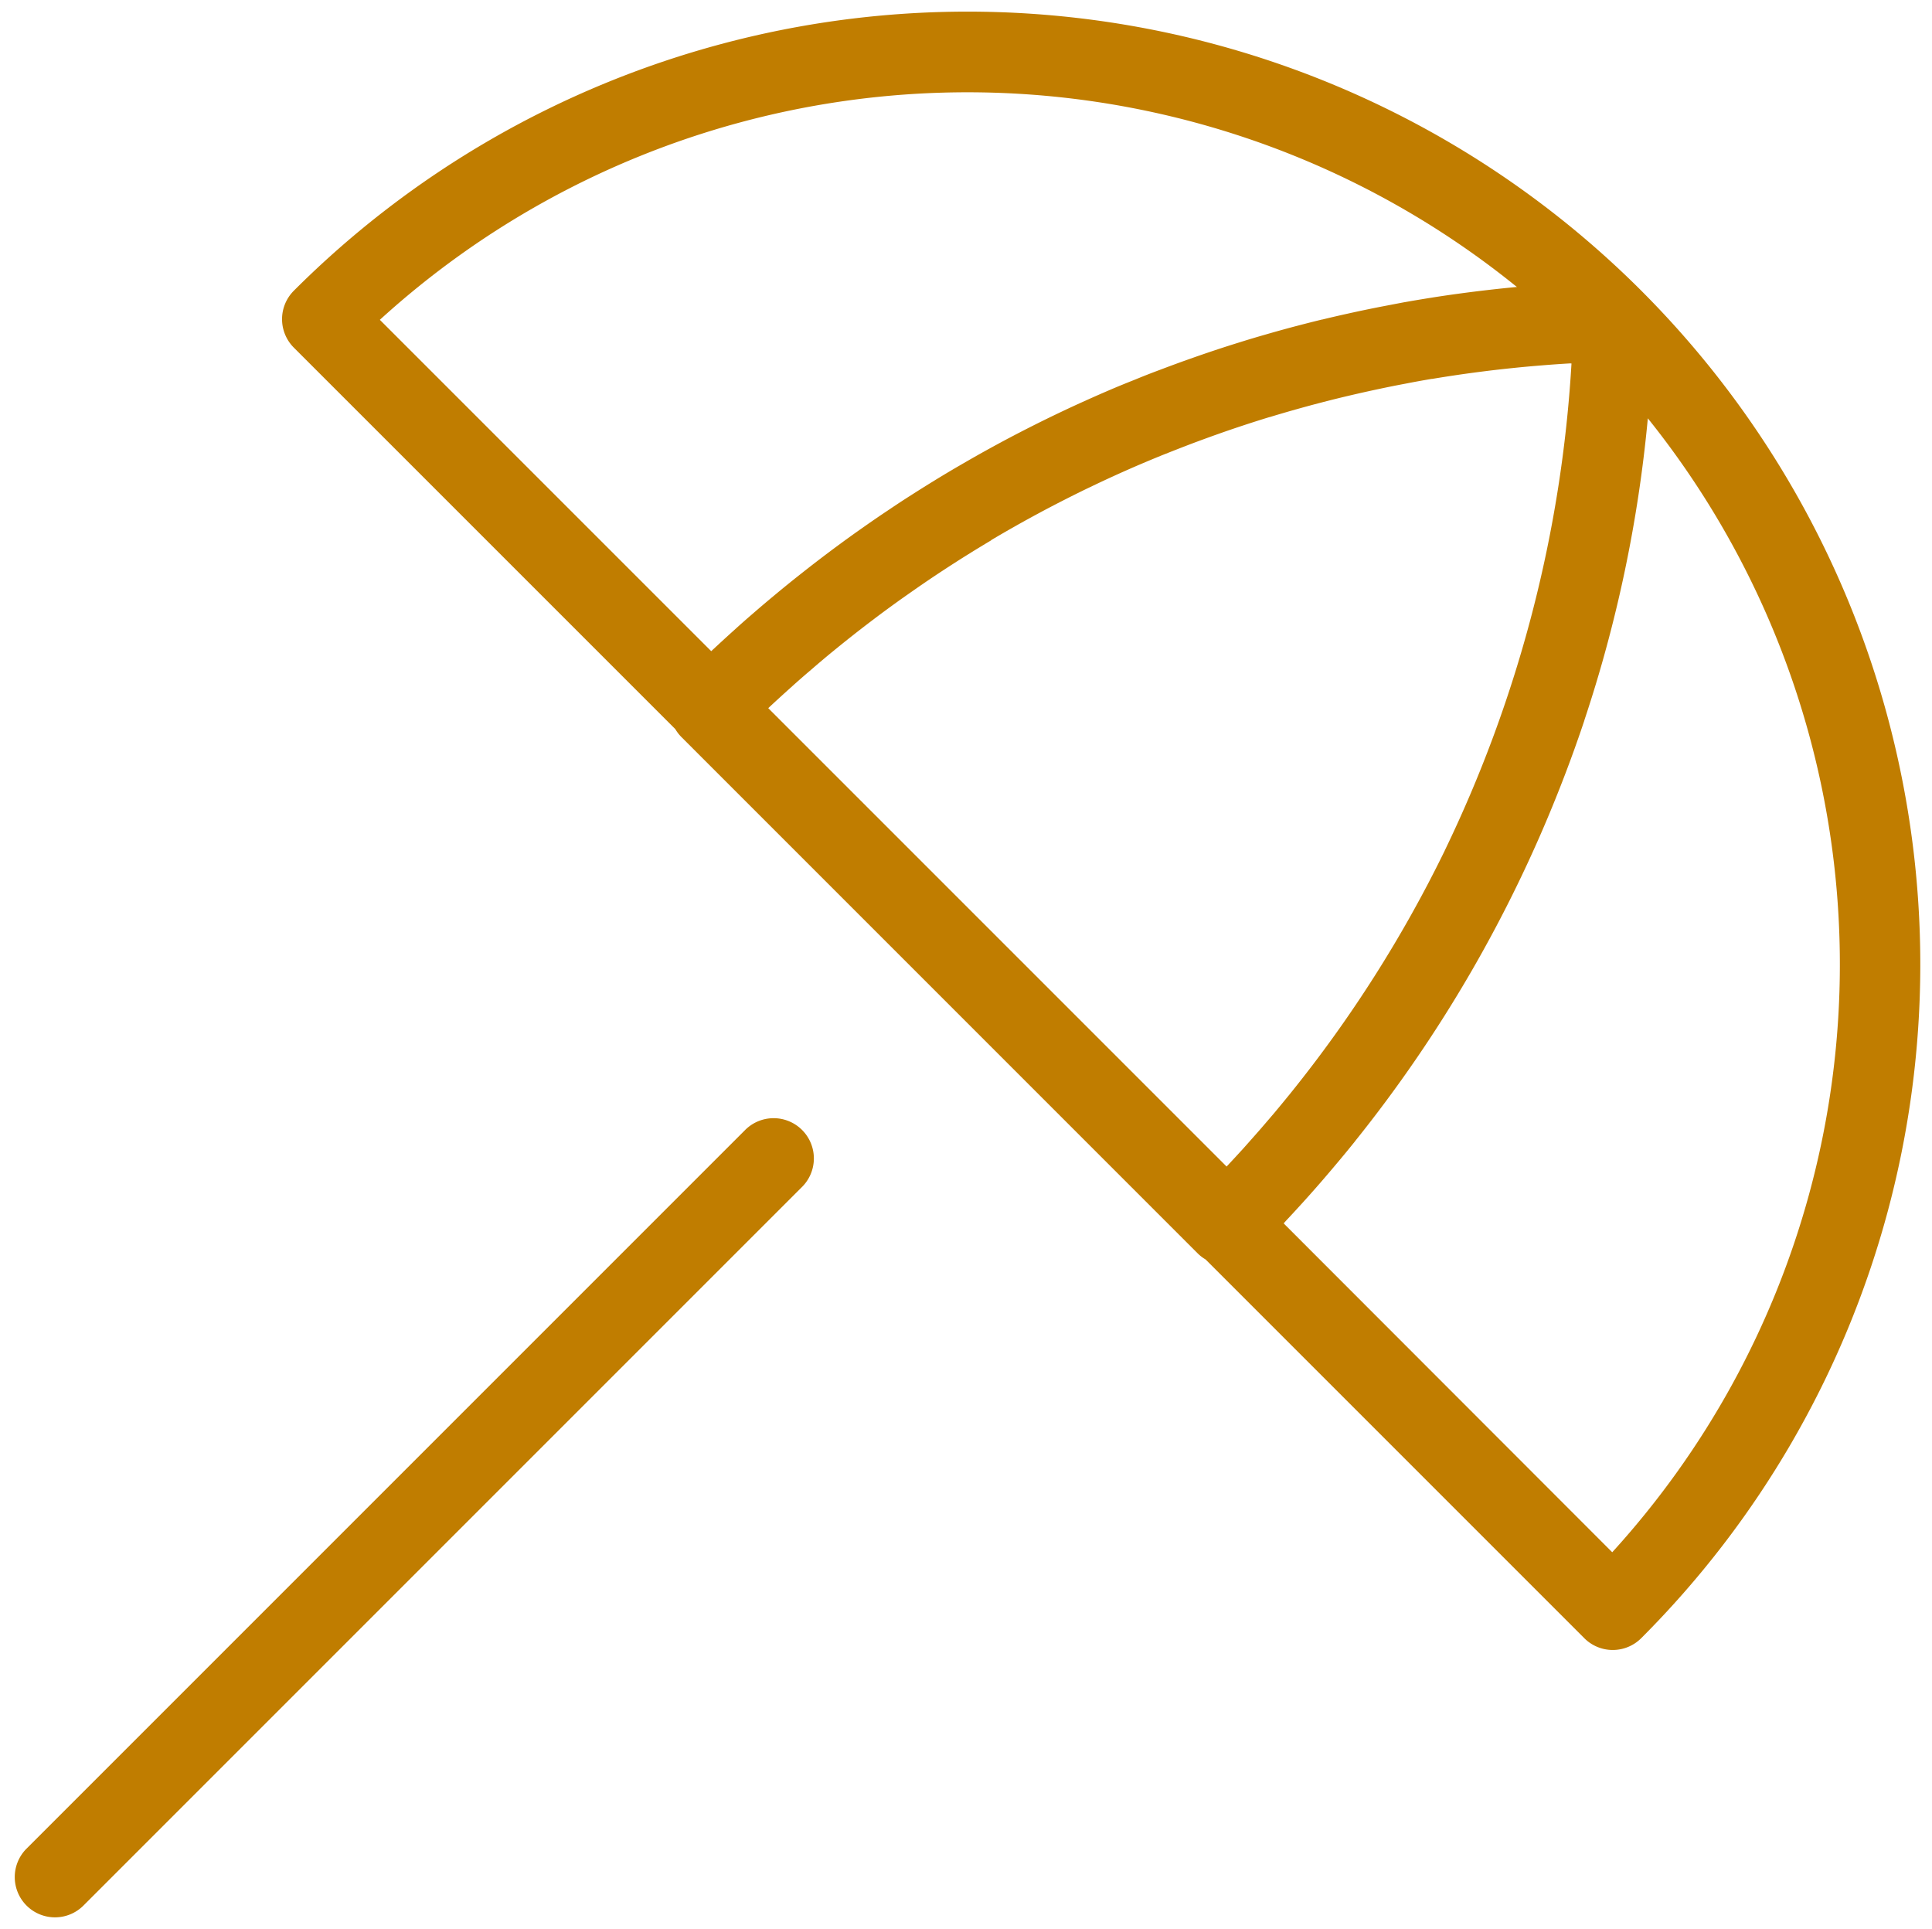 <svg xmlns="http://www.w3.org/2000/svg" width="83.135" height="83" viewBox="0 0 83.135 83">
  <path id="Unione_5" data-name="Unione 5" d="M.507,81.493a1.732,1.732,0,0,1,0-2.449l30.9-30.9a1.732,1.732,0,1,1,2.449,2.449l-30.9,30.9a1.731,1.731,0,0,1-2.449,0Zm67.036-11.5-16.3-16.3a1.729,1.729,0,0,1-.342-.263L28.686,31.213a1.732,1.732,0,0,1-.263-.342L12.009,14.458a1.732,1.732,0,0,1,0-2.449,41,41,0,0,1,57.983,0l.023.023h0l.072.073,0,0a41,41,0,0,1-.1,57.884,1.732,1.732,0,0,1-2.449,0Zm0-39.5-.017.052q-.158.474-.326.945-.042.12-.085.24-.154.429-.315.856c-.067.179-.136.358-.205.536q-.057.147-.115.294a58.353,58.353,0,0,1-8.8,15.18c-.007.01-.013.02-.021.029q-.287.358-.582.711l-.139.166q-.291.348-.588.693l-.162.188q-.339.39-.686.775l-.193.212q-.3.331-.607.657l-.1.113L68.74,66.291A37.547,37.547,0,0,0,70.272,17.5,58.074,58.074,0,0,1,67.54,30.495Zm-.612-15.357q-.534.031-1.065.073l-.173.014q-.526.042-1.049.094l-.173.018q-.529.054-1.056.118l-.142.018q-.546.068-1.089.146l-.065.01q-.564.082-1.125.176l-.024,0q-.554.093-1.1.2l-.11.021q-.531.1-1.059.213l-.141.03q-.522.112-1.041.233l-.141.033q-.524.124-1.046.258l-.109.029q-.54.14-1.076.291l-.033.009q-.559.158-1.115.327l-.01,0q-.539.165-1.074.341l-.094.031q-.515.17-1.026.351l-.125.044q-.5.179-1.005.368l-.126.048q-.5.192-1.006.393l-.1.039q-.519.21-1.033.43l-.022.009q-.533.229-1.061.469l-.017.008q-.509.232-1.014.475l-.095.045q-.485.234-.965.478l-.126.064q-.473.241-.942.492l-.128.069q-.472.254-.939.517l-.1.057q-.483.273-.961.557L42,22.759q-.486.289-.967.589l-.042.026q-.466.291-.927.592l-.11.072q-.443.29-.881.59l-.137.094q-.431.3-.857.6l-.138.1q-.429.309-.853.627l-.112.085q-.437.33-.869.669l-.049.039q-.43.339-.855.687l-.069.056q-.417.344-.828.7l-.124.106q-.4.341-.787.691l-.145.13q-.385.347-.765.7l-.062.059,9.861,9.861,9.862,9.862.054-.057q.326-.348.647-.7l.083-.093q.3-.337.6-.678l.077-.088q.3-.348.6-.7l.157-.189q.285-.343.564-.688a55.009,55.009,0,0,0,6.6-10.389c.005-.012.009-.023.015-.035a55.589,55.589,0,0,0,5.444-20.937ZM15.71,13.261,29.969,27.519l.074-.069q.4-.371.8-.735l.1-.089q.4-.365.815-.721l.047-.041q.415-.36.837-.71l.14-.117q.408-.338.821-.668l.153-.121q.42-.333.845-.659l.1-.076q.421-.321.847-.633l.077-.057q.434-.317.874-.625l.159-.112q.429-.3.863-.59l.163-.109q.444-.3.892-.584l.094-.06q.439-.28.882-.552l.105-.065q.452-.276.909-.543l.173-.1q.449-.261.9-.514l.17-.094q.467-.258.938-.509l.081-.042q.461-.243.926-.478l.125-.063q.47-.236.944-.463l.182-.087q.469-.223.942-.437l.169-.076q.491-.221.985-.433l.056-.024q.486-.207.976-.4l.14-.057q.487-.2.977-.382l.188-.071q.488-.184.98-.36l.162-.057q.514-.182,1.032-.355l.023-.008q.514-.171,1.031-.331l.152-.048q.5-.155,1.007-.3l.19-.055q.506-.144,1.015-.28l.154-.04q.529-.139,1.061-.269l.013,0q.535-.13,1.074-.249l.161-.036q.516-.113,1.034-.217l.191-.038q.521-.1,1.045-.2l.144-.025q.532-.094,1.066-.178l.047-.008q.541-.085,1.085-.159l.177-.024q.524-.07,1.05-.131l.2-.023q.532-.06,1.065-.111l.044,0A37.549,37.549,0,0,0,15.71,13.261Z" transform="translate(0.635 0.5)" fill="#c07d00" stroke="rgba(0,0,0,0)" stroke-miterlimit="10" stroke-width="1"/>
</svg>
